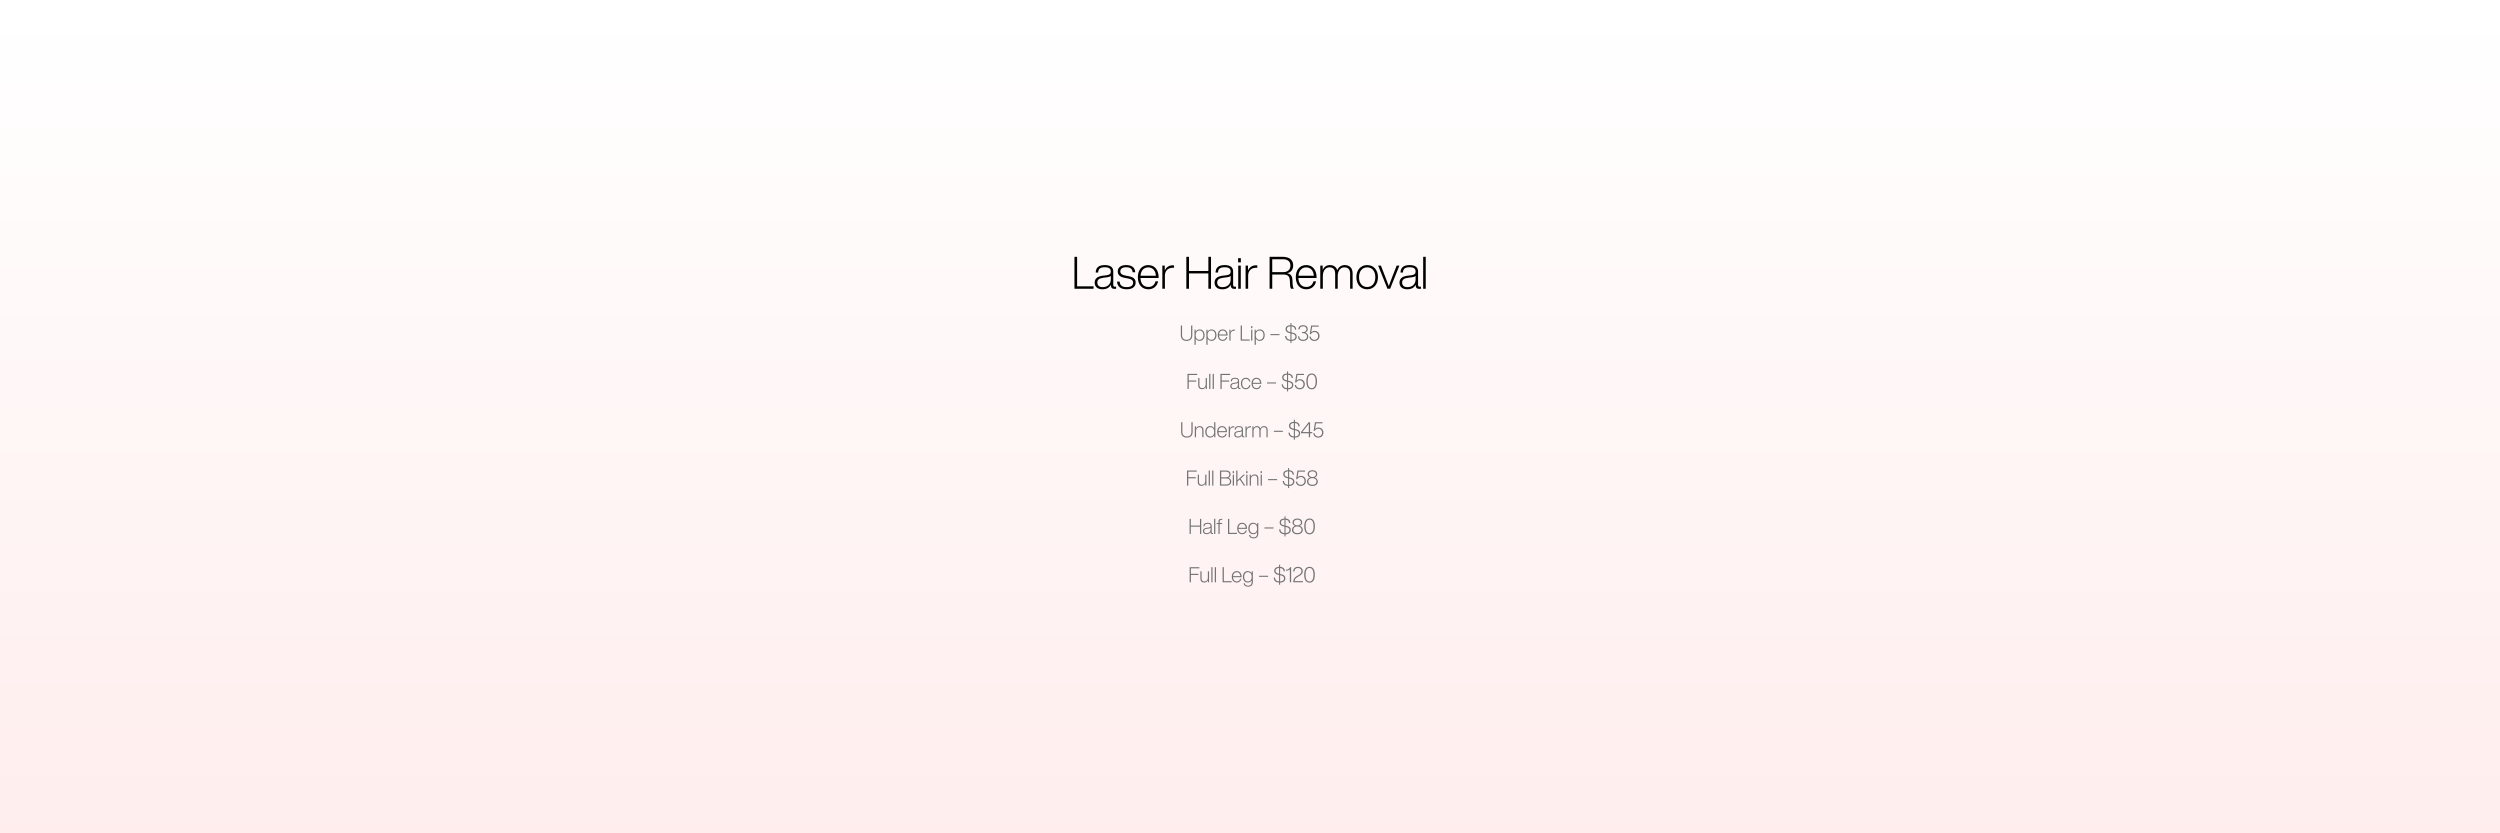 <svg version="1.0" preserveAspectRatio="xMidYMid meet" height="1000" viewBox="0 0 2250 750" zoomAndPan="magnify" width="3000" xmlns:xlink="http://www.w3.org/1999/xlink" xmlns="http://www.w3.org/2000/svg"><defs><g></g><linearGradient id="41ddfadaf4" y2="1000" gradientUnits="userSpaceOnUse" x2="1500" y1="0" gradientTransform="matrix(0.75, 0, 0, 0.75, 0, 0)" x1="1500"><stop offset="0" stop-color="rgb(100%, 100%, 100%)" stop-opacity="1"></stop><stop offset="0.031" stop-color="rgb(100%, 99.889%, 99.889%)" stop-opacity="1"></stop><stop offset="0.062" stop-color="rgb(100%, 99.667%, 99.667%)" stop-opacity="1"></stop><stop offset="0.094" stop-color="rgb(100%, 99.448%, 99.448%)" stop-opacity="1"></stop><stop offset="0.125" stop-color="rgb(100%, 99.226%, 99.226%)" stop-opacity="1"></stop><stop offset="0.156" stop-color="rgb(100%, 99.007%, 99.007%)" stop-opacity="1"></stop><stop offset="0.188" stop-color="rgb(100%, 98.785%, 98.785%)" stop-opacity="1"></stop><stop offset="0.219" stop-color="rgb(100%, 98.564%, 98.564%)" stop-opacity="1"></stop><stop offset="0.25" stop-color="rgb(100%, 98.344%, 98.344%)" stop-opacity="1"></stop><stop offset="0.281" stop-color="rgb(100%, 98.123%, 98.123%)" stop-opacity="1"></stop><stop offset="0.312" stop-color="rgb(100%, 97.903%, 97.903%)" stop-opacity="1"></stop><stop offset="0.344" stop-color="rgb(100%, 97.682%, 97.682%)" stop-opacity="1"></stop><stop offset="0.375" stop-color="rgb(100%, 97.461%, 97.461%)" stop-opacity="1"></stop><stop offset="0.406" stop-color="rgb(100%, 97.241%, 97.241%)" stop-opacity="1"></stop><stop offset="0.438" stop-color="rgb(100%, 97.02%, 97.02%)" stop-opacity="1"></stop><stop offset="0.469" stop-color="rgb(100%, 96.8%, 96.8%)" stop-opacity="1"></stop><stop offset="0.5" stop-color="rgb(100%, 96.579%, 96.579%)" stop-opacity="1"></stop><stop offset="0.531" stop-color="rgb(100%, 96.358%, 96.358%)" stop-opacity="1"></stop><stop offset="0.562" stop-color="rgb(100%, 96.138%, 96.138%)" stop-opacity="1"></stop><stop offset="0.594" stop-color="rgb(100%, 95.917%, 95.917%)" stop-opacity="1"></stop><stop offset="0.625" stop-color="rgb(100%, 95.697%, 95.697%)" stop-opacity="1"></stop><stop offset="0.656" stop-color="rgb(100%, 95.476%, 95.476%)" stop-opacity="1"></stop><stop offset="0.688" stop-color="rgb(100%, 95.256%, 95.256%)" stop-opacity="1"></stop><stop offset="0.719" stop-color="rgb(100%, 95.035%, 95.035%)" stop-opacity="1"></stop><stop offset="0.75" stop-color="rgb(100%, 94.814%, 94.814%)" stop-opacity="1"></stop><stop offset="0.781" stop-color="rgb(100%, 94.594%, 94.594%)" stop-opacity="1"></stop><stop offset="0.812" stop-color="rgb(100%, 94.373%, 94.373%)" stop-opacity="1"></stop><stop offset="0.844" stop-color="rgb(100%, 94.153%, 94.153%)" stop-opacity="1"></stop><stop offset="0.875" stop-color="rgb(100%, 93.932%, 93.932%)" stop-opacity="1"></stop><stop offset="0.906" stop-color="rgb(100%, 93.71%, 93.71%)" stop-opacity="1"></stop><stop offset="0.938" stop-color="rgb(100%, 93.491%, 93.491%)" stop-opacity="1"></stop><stop offset="0.969" stop-color="rgb(100%, 93.269%, 93.269%)" stop-opacity="1"></stop><stop offset="1" stop-color="rgb(100%, 93.05%, 93.05%)" stop-opacity="1"></stop></linearGradient></defs><rect fill-opacity="1" height="900" y="-75" fill="#ffffff" width="2700" x="-225"></rect><rect height="900" y="-75" width="2700" fill="url(#41ddfadaf4)" x="-225"></rect><g fill-opacity="1" fill="#000000"><g transform="translate(964.392, 259.881)"><g><path d="M 5.008 -28.75 L 2.625 -28.75 L 2.625 0 L 19.828 0 L 19.828 -2.18 L 5.008 -2.18 Z M 5.008 -28.75"></path></g></g></g><g fill-opacity="1" fill="#000000"><g transform="translate(984.012, 259.881)"><g><path d="M 19.422 -1.859 C 18.414 -1.859 17.93 -2.344 17.93 -3.352 L 17.93 -15.547 C 17.93 -18.898 15.828 -21.32 10.336 -21.32 C 4.441 -21.32 2.223 -18.695 2.102 -14.578 L 4.32 -14.578 C 4.48 -18.008 6.219 -19.344 10.336 -19.344 C 14.293 -19.344 15.707 -17.93 15.707 -15.547 C 15.707 -13.488 14.777 -12.52 11.871 -12.156 L 8.641 -11.789 C 3.23 -11.145 1.211 -8.805 1.211 -5.492 C 1.211 -1.816 3.754 0.484 8.238 0.484 C 11.75 0.484 14.375 -0.887 15.789 -3.555 L 15.789 -3.27 C 15.789 -0.969 16.758 0.121 19.02 0.121 C 19.543 0.121 20.07 0.082 20.512 0 L 20.512 -1.859 Z M 8.359 -1.453 C 5.086 -1.453 3.594 -3.148 3.594 -5.531 C 3.594 -8.035 5.047 -9.41 9.004 -9.895 L 12.234 -10.297 C 13.93 -10.5 15.02 -10.902 15.707 -11.59 L 15.707 -8.438 C 15.707 -3.594 12.195 -1.453 8.359 -1.453 Z M 8.359 -1.453"></path></g></g></g><g fill-opacity="1" fill="#000000"><g transform="translate(1004.238, 259.881)"><g><path d="M 9.73 0.484 C 14.535 0.484 17.848 -1.492 17.848 -5.574 C 17.848 -8.805 15.871 -10.539 11.062 -11.426 L 8.965 -11.789 C 5.773 -12.398 4.039 -13.324 4.039 -15.668 C 4.039 -18.008 5.938 -19.344 9.207 -19.344 C 13.164 -19.344 14.898 -17.887 15.102 -14.859 L 17.445 -14.859 C 17.242 -18.777 14.82 -21.32 9.207 -21.32 C 4.523 -21.32 1.738 -19.141 1.738 -15.629 C 1.738 -12.355 3.836 -10.539 8.277 -9.73 L 10.418 -9.367 C 14.215 -8.684 15.547 -7.59 15.547 -5.453 C 15.547 -2.785 13.445 -1.492 9.73 -1.492 C 5.531 -1.492 3.715 -3.191 3.434 -6.461 L 1.09 -6.461 C 1.371 -2.059 4.281 0.484 9.73 0.484 Z M 9.73 0.484"></path></g></g></g><g fill-opacity="1" fill="#000000"><g transform="translate(1022.567, 259.881)"><g><path d="M 10.941 0.484 C 15.789 0.484 18.859 -2.504 19.746 -6.664 L 17.363 -6.664 C 16.637 -3.594 14.375 -1.613 11.023 -1.613 C 6.664 -1.613 4.078 -4.523 3.836 -9.652 L 20.191 -9.652 L 20.191 -10.457 C 20.191 -16.477 16.961 -21.32 10.863 -21.32 C 5.047 -21.32 1.492 -16.879 1.492 -10.418 C 1.492 -3.836 5.129 0.484 10.941 0.484 Z M 3.918 -11.711 C 4.281 -16.434 6.824 -19.223 10.863 -19.223 C 15.141 -19.223 17.484 -15.992 17.727 -11.711 Z M 3.918 -11.711"></path></g></g></g><g fill-opacity="1" fill="#000000"><g transform="translate(1043.681, 259.881)"><g><path d="M 11.789 -21.117 C 7.953 -21.117 5.695 -18.898 4.602 -16.477 L 4.602 -20.836 L 2.422 -20.836 L 2.422 0 L 4.723 0 L 4.723 -11.668 C 4.723 -16.07 7.348 -18.898 11.992 -18.898 L 12.961 -18.898 L 12.961 -21.078 C 12.52 -21.117 12.156 -21.117 11.789 -21.117 Z M 11.789 -21.117"></path></g></g></g><g fill-opacity="1" fill="#000000"><g transform="translate(1057.084, 259.881)"><g></g></g></g><g fill-opacity="1" fill="#000000"><g transform="translate(1065.077, 259.881)"><g><path d="M 22.453 -15.992 L 5.008 -15.992 L 5.008 -28.75 L 2.625 -28.75 L 2.625 0 L 5.008 0 L 5.008 -13.809 L 22.453 -13.809 L 22.453 0 L 24.832 0 L 24.832 -28.75 L 22.453 -28.75 Z M 22.453 -15.992"></path></g></g></g><g fill-opacity="1" fill="#000000"><g transform="translate(1091.883, 259.881)"><g><path d="M 19.422 -1.859 C 18.414 -1.859 17.93 -2.344 17.93 -3.352 L 17.93 -15.547 C 17.93 -18.898 15.828 -21.32 10.336 -21.32 C 4.441 -21.32 2.223 -18.695 2.102 -14.578 L 4.32 -14.578 C 4.48 -18.008 6.219 -19.344 10.336 -19.344 C 14.293 -19.344 15.707 -17.93 15.707 -15.547 C 15.707 -13.488 14.777 -12.52 11.871 -12.156 L 8.641 -11.789 C 3.23 -11.145 1.211 -8.805 1.211 -5.492 C 1.211 -1.816 3.754 0.484 8.238 0.484 C 11.75 0.484 14.375 -0.887 15.789 -3.555 L 15.789 -3.27 C 15.789 -0.969 16.758 0.121 19.02 0.121 C 19.543 0.121 20.07 0.082 20.512 0 L 20.512 -1.859 Z M 8.359 -1.453 C 5.086 -1.453 3.594 -3.148 3.594 -5.531 C 3.594 -8.035 5.047 -9.41 9.004 -9.895 L 12.234 -10.297 C 13.93 -10.5 15.02 -10.902 15.707 -11.59 L 15.707 -8.438 C 15.707 -3.594 12.195 -1.453 8.359 -1.453 Z M 8.359 -1.453"></path></g></g></g><g fill-opacity="1" fill="#000000"><g transform="translate(1111.988, 259.881)"><g><path d="M 4.766 -23.742 L 4.766 -27.539 L 2.301 -27.539 L 2.301 -23.742 Z M 4.723 0 L 4.723 -20.836 L 2.422 -20.836 L 2.422 0 Z M 4.723 0"></path></g></g></g><g fill-opacity="1" fill="#000000"><g transform="translate(1118.609, 259.881)"><g><path d="M 11.789 -21.117 C 7.953 -21.117 5.695 -18.898 4.602 -16.477 L 4.602 -20.836 L 2.422 -20.836 L 2.422 0 L 4.723 0 L 4.723 -11.668 C 4.723 -16.07 7.348 -18.898 11.992 -18.898 L 12.961 -18.898 L 12.961 -21.078 C 12.52 -21.117 12.156 -21.117 11.789 -21.117 Z M 11.789 -21.117"></path></g></g></g><g fill-opacity="1" fill="#000000"><g transform="translate(1132.012, 259.881)"><g></g></g></g><g fill-opacity="1" fill="#000000"><g transform="translate(1140.005, 259.881)"><g><path d="M 23.18 -8.195 C 22.977 -11.348 21.684 -13.324 18.453 -13.973 C 21.684 -14.777 23.863 -17.082 23.863 -21.039 C 23.863 -26.125 20.027 -28.75 14.496 -28.75 L 2.625 -28.75 L 2.625 0 L 5.008 0 L 5.008 -12.801 L 14.98 -12.801 C 19.141 -12.801 20.715 -11.145 20.875 -7.227 L 21.039 -3.555 C 21.078 -2.02 21.402 -0.809 21.965 0 L 24.469 0 C 23.824 -0.93 23.5 -2.102 23.422 -3.473 Z M 5.008 -14.941 L 5.008 -26.57 L 14.496 -26.57 C 18.613 -26.57 21.359 -24.832 21.359 -20.918 C 21.359 -16.879 18.613 -14.941 14.738 -14.941 Z M 5.008 -14.941"></path></g></g></g><g fill-opacity="1" fill="#000000"><g transform="translate(1164.712, 259.881)"><g><path d="M 10.941 0.484 C 15.789 0.484 18.859 -2.504 19.746 -6.664 L 17.363 -6.664 C 16.637 -3.594 14.375 -1.613 11.023 -1.613 C 6.664 -1.613 4.078 -4.523 3.836 -9.652 L 20.191 -9.652 L 20.191 -10.457 C 20.191 -16.477 16.961 -21.32 10.863 -21.32 C 5.047 -21.32 1.492 -16.879 1.492 -10.418 C 1.492 -3.836 5.129 0.484 10.941 0.484 Z M 3.918 -11.711 C 4.281 -16.434 6.824 -19.223 10.863 -19.223 C 15.141 -19.223 17.484 -15.992 17.727 -11.711 Z M 3.918 -11.711"></path></g></g></g><g fill-opacity="1" fill="#000000"><g transform="translate(1185.826, 259.881)"><g><path d="M 24.43 -21.32 C 21.238 -21.32 18.938 -19.504 17.688 -16.758 C 16.797 -19.504 14.578 -21.32 11.062 -21.32 C 7.953 -21.32 5.773 -19.625 4.602 -17 L 4.602 -20.836 L 2.422 -20.836 L 2.422 0 L 4.723 0 L 4.723 -11.426 C 4.766 -17 7.754 -19.262 10.699 -19.262 C 13.973 -19.262 15.828 -17.445 15.828 -13.527 L 15.828 0 L 18.129 0 L 18.129 -11.426 C 18.172 -17 21.117 -19.262 24.148 -19.262 C 27.418 -19.262 29.277 -17.445 29.277 -13.527 L 29.277 0 L 31.535 0 L 31.535 -13.77 C 31.535 -18.25 29.156 -21.32 24.43 -21.32 Z M 24.43 -21.32"></path></g></g></g><g fill-opacity="1" fill="#000000"><g transform="translate(1219.254, 259.881)"><g><path d="M 11.184 0.484 C 16.961 0.484 20.918 -3.875 20.918 -10.418 C 20.918 -16.961 16.961 -21.32 11.184 -21.32 C 5.453 -21.32 1.492 -16.961 1.492 -10.418 C 1.492 -3.875 5.453 0.484 11.184 0.484 Z M 11.184 -1.574 C 6.742 -1.574 3.875 -5.008 3.875 -10.418 C 3.875 -15.828 6.742 -19.262 11.184 -19.262 C 15.668 -19.262 18.535 -15.828 18.535 -10.418 C 18.535 -5.008 15.668 -1.574 11.184 -1.574 Z M 11.184 -1.574"></path></g></g></g><g fill-opacity="1" fill="#000000"><g transform="translate(1239.923, 259.881)"><g><path d="M 13.004 -10.457 C 11.992 -7.793 10.902 -5.008 9.973 -2.383 C 9.047 -4.965 7.996 -7.754 6.945 -10.418 L 2.906 -20.836 L 0.402 -20.836 L 8.762 0 L 11.184 0 L 19.543 -20.836 L 17.082 -20.836 Z M 13.004 -10.457"></path></g></g></g><g fill-opacity="1" fill="#000000"><g transform="translate(1258.332, 259.881)"><g><path d="M 19.422 -1.859 C 18.414 -1.859 17.93 -2.344 17.93 -3.352 L 17.93 -15.547 C 17.93 -18.898 15.828 -21.32 10.336 -21.32 C 4.441 -21.32 2.223 -18.695 2.102 -14.578 L 4.32 -14.578 C 4.48 -18.008 6.219 -19.344 10.336 -19.344 C 14.293 -19.344 15.707 -17.93 15.707 -15.547 C 15.707 -13.488 14.777 -12.52 11.871 -12.156 L 8.641 -11.789 C 3.23 -11.145 1.211 -8.805 1.211 -5.492 C 1.211 -1.816 3.754 0.484 8.238 0.484 C 11.75 0.484 14.375 -0.887 15.789 -3.555 L 15.789 -3.27 C 15.789 -0.969 16.758 0.121 19.02 0.121 C 19.543 0.121 20.07 0.082 20.512 0 L 20.512 -1.859 Z M 8.359 -1.453 C 5.086 -1.453 3.594 -3.148 3.594 -5.531 C 3.594 -8.035 5.047 -9.41 9.004 -9.895 L 12.234 -10.297 C 13.93 -10.5 15.02 -10.902 15.707 -11.59 L 15.707 -8.438 C 15.707 -3.594 12.195 -1.453 8.359 -1.453 Z M 8.359 -1.453"></path></g></g></g><g fill-opacity="1" fill="#000000"><g transform="translate(1278.437, 259.881)"><g><path d="M 4.723 0 L 4.723 -28.75 L 2.422 -28.75 L 2.422 0 Z M 4.723 0"></path></g></g></g><g fill-opacity="1" fill="#737373"><g transform="translate(1061.686, 306.564)"><g><path d="M 6.227 0.285 C 9.414 0.285 11.418 -1.469 11.418 -4.945 L 11.418 -13.594 L 10.293 -13.594 L 10.293 -4.945 C 10.293 -2.004 8.688 -0.746 6.227 -0.746 C 3.781 -0.746 2.176 -2.004 2.176 -4.945 L 2.176 -13.594 L 1.051 -13.594 L 1.051 -4.945 C 1.051 -1.469 3.035 0.285 6.227 0.285 Z M 6.227 0.285"></path></g></g></g><g fill-opacity="1" fill="#737373"><g transform="translate(1073.903, 306.564)"><g><path d="M 5.766 -10.082 C 4.125 -10.082 2.883 -9.281 2.176 -7.926 L 2.176 -9.852 L 1.145 -9.852 L 1.145 3.742 L 2.234 3.742 L 2.234 -1.812 C 2.941 -0.535 4.164 0.23 5.766 0.23 C 8.496 0.23 10.234 -1.832 10.234 -4.926 C 10.234 -8.02 8.496 -10.082 5.766 -10.082 Z M 5.633 -0.746 C 3.512 -0.746 2.176 -2.367 2.176 -4.926 C 2.176 -7.484 3.512 -9.109 5.633 -9.109 C 7.754 -9.109 9.109 -7.523 9.109 -4.984 C 9.109 -2.426 7.754 -0.746 5.633 -0.746 Z M 5.633 -0.746"></path></g></g></g><g fill-opacity="1" fill="#737373"><g transform="translate(1084.593, 306.564)"><g><path d="M 5.766 -10.082 C 4.125 -10.082 2.883 -9.281 2.176 -7.926 L 2.176 -9.852 L 1.145 -9.852 L 1.145 3.742 L 2.234 3.742 L 2.234 -1.812 C 2.941 -0.535 4.164 0.23 5.766 0.23 C 8.496 0.23 10.234 -1.832 10.234 -4.926 C 10.234 -8.02 8.496 -10.082 5.766 -10.082 Z M 5.633 -0.746 C 3.512 -0.746 2.176 -2.367 2.176 -4.926 C 2.176 -7.484 3.512 -9.109 5.633 -9.109 C 7.754 -9.109 9.109 -7.523 9.109 -4.984 C 9.109 -2.426 7.754 -0.746 5.633 -0.746 Z M 5.633 -0.746"></path></g></g></g><g fill-opacity="1" fill="#737373"><g transform="translate(1095.283, 306.564)"><g><path d="M 5.176 0.23 C 7.465 0.23 8.918 -1.184 9.336 -3.152 L 8.211 -3.152 C 7.867 -1.699 6.797 -0.766 5.215 -0.766 C 3.152 -0.766 1.93 -2.137 1.812 -4.562 L 9.547 -4.562 L 9.547 -4.945 C 9.547 -7.789 8.02 -10.082 5.137 -10.082 C 2.387 -10.082 0.707 -7.98 0.707 -4.926 C 0.707 -1.812 2.426 0.23 5.176 0.23 Z M 1.852 -5.539 C 2.023 -7.773 3.227 -9.09 5.137 -9.09 C 7.16 -9.09 8.27 -7.562 8.383 -5.539 Z M 1.852 -5.539"></path></g></g></g><g fill-opacity="1" fill="#737373"><g transform="translate(1105.267, 306.564)"><g><path d="M 5.574 -9.988 C 3.762 -9.988 2.691 -8.938 2.176 -7.789 L 2.176 -9.852 L 1.145 -9.852 L 1.145 0 L 2.234 0 L 2.234 -5.52 C 2.234 -7.602 3.477 -8.938 5.672 -8.938 L 6.129 -8.938 L 6.129 -9.969 C 5.918 -9.988 5.746 -9.988 5.574 -9.988 Z M 5.574 -9.988"></path></g></g></g><g fill-opacity="1" fill="#737373"><g transform="translate(1111.605, 306.564)"><g></g></g></g><g fill-opacity="1" fill="#737373"><g transform="translate(1115.385, 306.564)"><g><path d="M 2.367 -13.594 L 1.242 -13.594 L 1.242 0 L 9.375 0 L 9.375 -1.031 L 2.367 -1.031 Z M 2.367 -13.594"></path></g></g></g><g fill-opacity="1" fill="#737373"><g transform="translate(1124.872, 306.564)"><g><path d="M 2.254 -11.227 L 2.254 -13.023 L 1.09 -13.023 L 1.09 -11.227 Z M 2.234 0 L 2.234 -9.852 L 1.145 -9.852 L 1.145 0 Z M 2.234 0"></path></g></g></g><g fill-opacity="1" fill="#737373"><g transform="translate(1128.003, 306.564)"><g><path d="M 5.766 -10.082 C 4.125 -10.082 2.883 -9.281 2.176 -7.926 L 2.176 -9.852 L 1.145 -9.852 L 1.145 3.742 L 2.234 3.742 L 2.234 -1.812 C 2.941 -0.535 4.164 0.23 5.766 0.23 C 8.496 0.23 10.234 -1.832 10.234 -4.926 C 10.234 -8.02 8.496 -10.082 5.766 -10.082 Z M 5.633 -0.746 C 3.512 -0.746 2.176 -2.367 2.176 -4.926 C 2.176 -7.484 3.512 -9.109 5.633 -9.109 C 7.754 -9.109 9.109 -7.523 9.109 -4.984 C 9.109 -2.426 7.754 -0.746 5.633 -0.746 Z M 5.633 -0.746"></path></g></g></g><g fill-opacity="1" fill="#737373"><g transform="translate(1138.693, 306.564)"><g></g></g></g><g fill-opacity="1" fill="#737373"><g transform="translate(1142.473, 306.564)"><g><path d="M 9.051 -4.906 L 9.051 -5.883 L 0.898 -5.883 L 0.898 -4.906 Z M 9.051 -4.906"></path></g></g></g><g fill-opacity="1" fill="#737373"><g transform="translate(1152.17, 306.564)"><g></g></g></g><g fill-opacity="1" fill="#737373"><g transform="translate(1155.95, 306.564)"><g><path d="M 11.094 -3.57 C 11.094 -5.48 10.062 -6.703 6.93 -7.352 L 6.379 -7.465 L 6.379 -12.832 C 8.613 -12.641 9.473 -11.535 9.547 -9.891 L 10.711 -9.891 C 10.676 -11.879 9.527 -13.652 6.379 -13.883 L 6.379 -15.812 L 5.422 -15.812 L 5.422 -13.902 C 2.672 -13.824 1.07 -12.449 1.07 -10.426 C 1.07 -8.152 2.598 -7.141 5.098 -6.625 L 5.422 -6.57 L 5.422 -0.746 C 3.227 -0.918 1.871 -1.93 1.777 -4.164 L 0.609 -4.164 C 0.727 -1.281 2.48 0.094 5.422 0.285 L 5.422 2.215 L 6.379 2.215 L 6.379 0.305 C 9.453 0.211 11.094 -1.336 11.094 -3.57 Z M 2.234 -10.426 C 2.234 -11.801 3.285 -12.793 5.422 -12.871 L 5.422 -7.656 C 2.961 -8.211 2.234 -8.992 2.234 -10.426 Z M 6.379 -6.379 L 6.434 -6.359 C 9.051 -5.824 9.93 -5.004 9.93 -3.57 C 9.93 -1.871 8.727 -0.801 6.379 -0.727 Z M 6.379 -6.379"></path></g></g></g><g fill-opacity="1" fill="#737373"><g transform="translate(1167.347, 306.564)"><g><path d="M 7.504 -7.273 C 8.785 -7.828 9.625 -8.84 9.625 -10.332 C 9.625 -12.602 7.848 -13.902 5.387 -13.902 C 2.809 -13.902 1.145 -12.395 1.125 -10.082 L 2.273 -10.082 C 2.328 -11.973 3.668 -12.871 5.387 -12.871 C 7.238 -12.871 8.477 -11.914 8.477 -10.312 C 8.477 -8.688 7.293 -7.695 5.309 -7.695 L 4.449 -7.695 L 4.449 -6.758 L 5.367 -6.758 C 7.504 -6.758 8.918 -5.613 8.918 -3.723 C 8.918 -1.891 7.543 -0.727 5.48 -0.727 C 3.324 -0.727 1.984 -1.832 1.949 -3.855 L 0.82 -3.855 C 0.82 -1.336 2.539 0.305 5.48 0.305 C 8.211 0.305 10.102 -1.281 10.102 -3.723 C 10.102 -5.574 8.918 -6.703 7.504 -7.273 Z M 7.504 -7.273"></path></g></g></g><g fill-opacity="1" fill="#737373"><g transform="translate(1177.483, 306.564)"><g><path d="M 5.594 -8.766 C 4.41 -8.766 3.359 -8.305 2.617 -7.504 L 3.438 -12.566 L 9.32 -12.566 L 9.32 -13.594 L 2.5 -13.594 L 1.316 -5.844 L 2.367 -5.844 C 2.902 -7.008 3.953 -7.734 5.539 -7.734 C 7.504 -7.734 8.898 -6.281 8.898 -4.219 C 8.898 -2.176 7.504 -0.727 5.539 -0.727 C 3.762 -0.727 2.328 -1.812 2.121 -3.629 L 0.992 -3.629 C 1.203 -1.297 2.98 0.305 5.539 0.305 C 8.324 0.305 10.082 -1.66 10.082 -4.219 C 10.082 -6.797 8.402 -8.766 5.594 -8.766 Z M 5.594 -8.766"></path></g></g></g><g fill-opacity="1" fill="#737373"><g transform="translate(1063.713, 350.064)"><g></g></g></g><g fill-opacity="1" fill="#737373"><g transform="translate(1067.498, 350.064)"><g><path d="M 9.969 -13.594 L 1.242 -13.594 L 1.242 0 L 2.367 0 L 2.367 -6.586 L 9.148 -6.586 L 9.148 -7.617 L 2.367 -7.617 L 2.367 -12.566 L 9.969 -12.566 Z M 9.969 -13.594"></path></g></g></g><g fill-opacity="1" fill="#737373"><g transform="translate(1077.253, 350.064)"><g><path d="M 7.867 -4.336 C 7.848 -1.812 6.34 -0.746 4.852 -0.746 C 3.188 -0.746 2.234 -1.625 2.234 -3.457 L 2.234 -9.852 L 1.145 -9.852 L 1.145 -3.359 C 1.145 -1.051 2.426 0.23 4.641 0.23 C 6.148 0.23 7.312 -0.594 7.926 -1.832 L 7.926 0 L 8.957 0 L 8.957 -9.852 L 7.867 -9.852 Z M 7.867 -4.336"></path></g></g></g><g fill-opacity="1" fill="#737373"><g transform="translate(1087.103, 350.064)"><g><path d="M 2.234 0 L 2.234 -13.594 L 1.145 -13.594 L 1.145 0 Z M 2.234 0"></path></g></g></g><g fill-opacity="1" fill="#737373"><g transform="translate(1090.234, 350.064)"><g><path d="M 2.234 0 L 2.234 -13.594 L 1.145 -13.594 L 1.145 0 Z M 2.234 0"></path></g></g></g><g fill-opacity="1" fill="#737373"><g transform="translate(1093.364, 350.064)"><g></g></g></g><g fill-opacity="1" fill="#737373"><g transform="translate(1097.144, 350.064)"><g><path d="M 9.969 -13.594 L 1.242 -13.594 L 1.242 0 L 2.367 0 L 2.367 -6.586 L 9.148 -6.586 L 9.148 -7.617 L 2.367 -7.617 L 2.367 -12.566 L 9.969 -12.566 Z M 9.969 -13.594"></path></g></g></g><g fill-opacity="1" fill="#737373"><g transform="translate(1106.67, 350.064)"><g><path d="M 9.184 -0.879 C 8.707 -0.879 8.477 -1.109 8.477 -1.586 L 8.477 -7.352 C 8.477 -8.938 7.484 -10.082 4.887 -10.082 C 2.102 -10.082 1.051 -8.84 0.992 -6.895 L 2.043 -6.895 C 2.121 -8.516 2.941 -9.148 4.887 -9.148 C 6.758 -9.148 7.43 -8.477 7.43 -7.352 C 7.43 -6.379 6.988 -5.918 5.613 -5.746 L 4.086 -5.574 C 1.527 -5.27 0.574 -4.164 0.574 -2.598 C 0.574 -0.859 1.777 0.23 3.895 0.23 C 5.559 0.23 6.797 -0.422 7.465 -1.68 L 7.465 -1.547 C 7.465 -0.457 7.926 0.059 8.992 0.059 C 9.242 0.059 9.488 0.039 9.699 0 L 9.699 -0.879 Z M 3.953 -0.688 C 2.406 -0.688 1.699 -1.488 1.699 -2.617 C 1.699 -3.801 2.387 -4.449 4.258 -4.68 L 5.785 -4.871 C 6.586 -4.965 7.102 -5.156 7.43 -5.48 L 7.43 -3.992 C 7.43 -1.699 5.766 -0.688 3.953 -0.688 Z M 3.953 -0.688"></path></g></g></g><g fill-opacity="1" fill="#737373"><g transform="translate(1116.119, 350.064)"><g><path d="M 5.156 0.23 C 7.352 0.23 8.992 -1.242 9.281 -3.379 L 8.172 -3.379 C 7.906 -1.738 6.664 -0.746 5.156 -0.746 C 3.227 -0.746 1.832 -2.176 1.832 -4.926 C 1.832 -7.676 3.227 -9.109 5.156 -9.109 C 6.664 -9.109 7.848 -8.172 8.152 -6.605 L 9.262 -6.605 C 8.957 -8.648 7.445 -10.082 5.156 -10.082 C 2.48 -10.082 0.707 -8.098 0.707 -4.926 C 0.707 -1.758 2.48 0.23 5.156 0.23 Z M 5.156 0.23"></path></g></g></g><g fill-opacity="1" fill="#737373"><g transform="translate(1125.664, 350.064)"><g><path d="M 5.176 0.23 C 7.465 0.23 8.918 -1.184 9.336 -3.152 L 8.211 -3.152 C 7.867 -1.699 6.797 -0.766 5.215 -0.766 C 3.152 -0.766 1.93 -2.137 1.812 -4.562 L 9.547 -4.562 L 9.547 -4.945 C 9.547 -7.789 8.02 -10.082 5.137 -10.082 C 2.387 -10.082 0.707 -7.98 0.707 -4.926 C 0.707 -1.812 2.426 0.23 5.176 0.23 Z M 1.852 -5.539 C 2.023 -7.773 3.227 -9.09 5.137 -9.09 C 7.16 -9.09 8.27 -7.562 8.383 -5.539 Z M 1.852 -5.539"></path></g></g></g><g fill-opacity="1" fill="#737373"><g transform="translate(1135.648, 350.064)"><g></g></g></g><g fill-opacity="1" fill="#737373"><g transform="translate(1139.427, 350.064)"><g><path d="M 9.051 -4.906 L 9.051 -5.883 L 0.898 -5.883 L 0.898 -4.906 Z M 9.051 -4.906"></path></g></g></g><g fill-opacity="1" fill="#737373"><g transform="translate(1149.125, 350.064)"><g></g></g></g><g fill-opacity="1" fill="#737373"><g transform="translate(1152.905, 350.064)"><g><path d="M 11.094 -3.57 C 11.094 -5.48 10.062 -6.703 6.93 -7.352 L 6.379 -7.465 L 6.379 -12.832 C 8.613 -12.641 9.473 -11.535 9.547 -9.891 L 10.711 -9.891 C 10.676 -11.879 9.527 -13.652 6.379 -13.883 L 6.379 -15.812 L 5.422 -15.812 L 5.422 -13.902 C 2.672 -13.824 1.07 -12.449 1.07 -10.426 C 1.07 -8.152 2.598 -7.141 5.098 -6.625 L 5.422 -6.57 L 5.422 -0.746 C 3.227 -0.918 1.871 -1.93 1.777 -4.164 L 0.609 -4.164 C 0.727 -1.281 2.48 0.094 5.422 0.285 L 5.422 2.215 L 6.379 2.215 L 6.379 0.305 C 9.453 0.211 11.094 -1.336 11.094 -3.57 Z M 2.234 -10.426 C 2.234 -11.801 3.285 -12.793 5.422 -12.871 L 5.422 -7.656 C 2.961 -8.211 2.234 -8.992 2.234 -10.426 Z M 6.379 -6.379 L 6.434 -6.359 C 9.051 -5.824 9.93 -5.004 9.93 -3.57 C 9.93 -1.871 8.727 -0.801 6.379 -0.727 Z M 6.379 -6.379"></path></g></g></g><g fill-opacity="1" fill="#737373"><g transform="translate(1164.263, 350.064)"><g><path d="M 5.594 -8.766 C 4.41 -8.766 3.359 -8.305 2.617 -7.504 L 3.438 -12.566 L 9.32 -12.566 L 9.32 -13.594 L 2.5 -13.594 L 1.316 -5.844 L 2.367 -5.844 C 2.902 -7.008 3.953 -7.734 5.539 -7.734 C 7.504 -7.734 8.898 -6.281 8.898 -4.219 C 8.898 -2.176 7.504 -0.727 5.539 -0.727 C 3.762 -0.727 2.328 -1.812 2.121 -3.629 L 0.992 -3.629 C 1.203 -1.297 2.98 0.305 5.539 0.305 C 8.324 0.305 10.082 -1.66 10.082 -4.219 C 10.082 -6.797 8.402 -8.766 5.594 -8.766 Z M 5.594 -8.766"></path></g></g></g><g fill-opacity="1" fill="#737373"><g transform="translate(1174.743, 350.064)"><g><path d="M 5.766 0.324 C 8.992 0.324 10.539 -2.348 10.539 -6.797 C 10.539 -11.246 8.992 -13.922 5.766 -13.922 C 2.539 -13.922 0.992 -11.246 0.992 -6.797 C 0.992 -2.348 2.539 0.324 5.766 0.324 Z M 5.766 -0.707 C 3.359 -0.707 2.176 -2.902 2.176 -6.797 C 2.176 -10.691 3.359 -12.891 5.766 -12.891 C 8.152 -12.891 9.355 -10.691 9.355 -6.797 C 9.355 -2.902 8.152 -0.707 5.766 -0.707 Z M 5.766 -0.707"></path></g></g></g><g fill-opacity="1" fill="#737373"><g transform="translate(1058.182, 393.564)"><g></g></g></g><g fill-opacity="1" fill="#737373"><g transform="translate(1061.967, 393.564)"><g><path d="M 6.227 0.285 C 9.414 0.285 11.418 -1.469 11.418 -4.945 L 11.418 -13.594 L 10.293 -13.594 L 10.293 -4.945 C 10.293 -2.004 8.688 -0.746 6.227 -0.746 C 3.781 -0.746 2.176 -2.004 2.176 -4.945 L 2.176 -13.594 L 1.051 -13.594 L 1.051 -4.945 C 1.051 -1.469 3.035 0.285 6.227 0.285 Z M 6.227 0.285"></path></g></g></g><g fill-opacity="1" fill="#737373"><g transform="translate(1074.184, 393.564)"><g><path d="M 5.461 -10.082 C 3.953 -10.082 2.789 -9.262 2.176 -8.02 L 2.176 -9.852 L 1.145 -9.852 L 1.145 0 L 2.234 0 L 2.234 -5.52 C 2.254 -8.039 3.781 -9.109 5.25 -9.109 C 6.914 -9.109 7.867 -8.23 7.867 -6.398 L 7.867 0 L 8.957 0 L 8.957 -6.492 C 8.957 -8.805 7.676 -10.082 5.461 -10.082 Z M 5.461 -10.082"></path></g></g></g><g fill-opacity="1" fill="#737373"><g transform="translate(1084.035, 393.564)"><g><path d="M 8.707 -8.039 C 8 -9.32 6.777 -10.082 5.176 -10.082 C 2.445 -10.082 0.707 -8.02 0.707 -4.926 C 0.707 -1.832 2.445 0.23 5.176 0.23 C 6.816 0.23 8.059 -0.574 8.766 -1.93 L 8.766 0 L 9.797 0 L 9.797 -13.594 L 8.707 -13.594 Z M 5.289 -0.746 C 3.168 -0.746 1.832 -2.328 1.832 -4.871 C 1.832 -7.43 3.168 -9.109 5.289 -9.109 C 7.41 -9.109 8.746 -7.484 8.746 -4.926 C 8.746 -2.367 7.41 -0.746 5.289 -0.746 Z M 5.289 -0.746"></path></g></g></g><g fill-opacity="1" fill="#737373"><g transform="translate(1094.725, 393.564)"><g><path d="M 5.176 0.23 C 7.465 0.23 8.918 -1.184 9.336 -3.152 L 8.211 -3.152 C 7.867 -1.699 6.797 -0.766 5.215 -0.766 C 3.152 -0.766 1.93 -2.137 1.812 -4.562 L 9.547 -4.562 L 9.547 -4.945 C 9.547 -7.789 8.02 -10.082 5.137 -10.082 C 2.387 -10.082 0.707 -7.98 0.707 -4.926 C 0.707 -1.812 2.426 0.23 5.176 0.23 Z M 1.852 -5.539 C 2.023 -7.773 3.227 -9.09 5.137 -9.09 C 7.16 -9.09 8.27 -7.562 8.383 -5.539 Z M 1.852 -5.539"></path></g></g></g><g fill-opacity="1" fill="#737373"><g transform="translate(1104.709, 393.564)"><g><path d="M 5.574 -9.988 C 3.762 -9.988 2.691 -8.938 2.176 -7.789 L 2.176 -9.852 L 1.145 -9.852 L 1.145 0 L 2.234 0 L 2.234 -5.52 C 2.234 -7.602 3.477 -8.938 5.672 -8.938 L 6.129 -8.938 L 6.129 -9.969 C 5.918 -9.988 5.746 -9.988 5.574 -9.988 Z M 5.574 -9.988"></path></g></g></g><g fill-opacity="1" fill="#737373"><g transform="translate(1110.187, 393.564)"><g><path d="M 9.184 -0.879 C 8.707 -0.879 8.477 -1.109 8.477 -1.586 L 8.477 -7.352 C 8.477 -8.938 7.484 -10.082 4.887 -10.082 C 2.102 -10.082 1.051 -8.84 0.992 -6.895 L 2.043 -6.895 C 2.121 -8.516 2.941 -9.148 4.887 -9.148 C 6.758 -9.148 7.43 -8.477 7.43 -7.352 C 7.43 -6.379 6.988 -5.918 5.613 -5.746 L 4.086 -5.574 C 1.527 -5.27 0.574 -4.164 0.574 -2.598 C 0.574 -0.859 1.777 0.23 3.895 0.23 C 5.559 0.23 6.797 -0.422 7.465 -1.68 L 7.465 -1.547 C 7.465 -0.457 7.926 0.059 8.992 0.059 C 9.242 0.059 9.488 0.039 9.699 0 L 9.699 -0.879 Z M 3.953 -0.688 C 2.406 -0.688 1.699 -1.488 1.699 -2.617 C 1.699 -3.801 2.387 -4.449 4.258 -4.68 L 5.785 -4.871 C 6.586 -4.965 7.102 -5.156 7.43 -5.48 L 7.43 -3.992 C 7.43 -1.699 5.766 -0.688 3.953 -0.688 Z M 3.953 -0.688"></path></g></g></g><g fill-opacity="1" fill="#737373"><g transform="translate(1119.789, 393.564)"><g><path d="M 5.574 -9.988 C 3.762 -9.988 2.691 -8.938 2.176 -7.789 L 2.176 -9.852 L 1.145 -9.852 L 1.145 0 L 2.234 0 L 2.234 -5.52 C 2.234 -7.602 3.477 -8.938 5.672 -8.938 L 6.129 -8.938 L 6.129 -9.969 C 5.918 -9.988 5.746 -9.988 5.574 -9.988 Z M 5.574 -9.988"></path></g></g></g><g fill-opacity="1" fill="#737373"><g transform="translate(1125.974, 393.564)"><g><path d="M 11.551 -10.082 C 10.043 -10.082 8.957 -9.223 8.363 -7.926 C 7.945 -9.223 6.895 -10.082 5.23 -10.082 C 3.762 -10.082 2.73 -9.281 2.176 -8.039 L 2.176 -9.852 L 1.145 -9.852 L 1.145 0 L 2.234 0 L 2.234 -5.402 C 2.254 -8.039 3.668 -9.109 5.059 -9.109 C 6.605 -9.109 7.484 -8.25 7.484 -6.398 L 7.484 0 L 8.574 0 L 8.574 -5.402 C 8.594 -8.039 9.988 -9.109 11.418 -9.109 C 12.965 -9.109 13.844 -8.25 13.844 -6.398 L 13.844 0 L 14.914 0 L 14.914 -6.512 C 14.914 -8.633 13.785 -10.082 11.551 -10.082 Z M 11.551 -10.082"></path></g></g></g><g fill-opacity="1" fill="#737373"><g transform="translate(1141.78, 393.564)"><g></g></g></g><g fill-opacity="1" fill="#737373"><g transform="translate(1145.56, 393.564)"><g><path d="M 9.051 -4.906 L 9.051 -5.883 L 0.898 -5.883 L 0.898 -4.906 Z M 9.051 -4.906"></path></g></g></g><g fill-opacity="1" fill="#737373"><g transform="translate(1155.258, 393.564)"><g></g></g></g><g fill-opacity="1" fill="#737373"><g transform="translate(1159.037, 393.564)"><g><path d="M 11.094 -3.57 C 11.094 -5.48 10.062 -6.703 6.93 -7.352 L 6.379 -7.465 L 6.379 -12.832 C 8.613 -12.641 9.473 -11.535 9.547 -9.891 L 10.711 -9.891 C 10.676 -11.879 9.527 -13.652 6.379 -13.883 L 6.379 -15.812 L 5.422 -15.812 L 5.422 -13.902 C 2.672 -13.824 1.07 -12.449 1.07 -10.426 C 1.07 -8.152 2.598 -7.141 5.098 -6.625 L 5.422 -6.57 L 5.422 -0.746 C 3.227 -0.918 1.871 -1.93 1.777 -4.164 L 0.609 -4.164 C 0.727 -1.281 2.48 0.094 5.422 0.285 L 5.422 2.215 L 6.379 2.215 L 6.379 0.305 C 9.453 0.211 11.094 -1.336 11.094 -3.57 Z M 2.234 -10.426 C 2.234 -11.801 3.285 -12.793 5.422 -12.871 L 5.422 -7.656 C 2.961 -8.211 2.234 -8.992 2.234 -10.426 Z M 6.379 -6.379 L 6.434 -6.359 C 9.051 -5.824 9.93 -5.004 9.93 -3.57 C 9.93 -1.871 8.727 -0.801 6.379 -0.727 Z M 6.379 -6.379"></path></g></g></g><g fill-opacity="1" fill="#737373"><g transform="translate(1170.396, 393.564)"><g><path d="M 8.668 -4.68 L 8.668 -13.594 L 7.43 -13.594 L 0.477 -4.734 L 0.477 -3.648 L 7.543 -3.648 L 7.543 0 L 8.668 0 L 8.668 -3.648 L 10.656 -3.648 L 10.656 -4.68 Z M 7.543 -4.68 L 1.68 -4.68 L 7.543 -12.145 Z M 7.543 -4.68"></path></g></g></g><g fill-opacity="1" fill="#737373"><g transform="translate(1180.971, 393.564)"><g><path d="M 5.594 -8.766 C 4.41 -8.766 3.359 -8.305 2.617 -7.504 L 3.438 -12.566 L 9.32 -12.566 L 9.32 -13.594 L 2.5 -13.594 L 1.316 -5.844 L 2.367 -5.844 C 2.902 -7.008 3.953 -7.734 5.539 -7.734 C 7.504 -7.734 8.898 -6.281 8.898 -4.219 C 8.898 -2.176 7.504 -0.727 5.539 -0.727 C 3.762 -0.727 2.328 -1.812 2.121 -3.629 L 0.992 -3.629 C 1.203 -1.297 2.98 0.305 5.539 0.305 C 8.324 0.305 10.082 -1.66 10.082 -4.219 C 10.082 -6.797 8.402 -8.766 5.594 -8.766 Z M 5.594 -8.766"></path></g></g></g><g fill-opacity="1" fill="#737373"><g transform="translate(1063.291, 437.064)"><g></g></g></g><g fill-opacity="1" fill="#737373"><g transform="translate(1067.076, 437.064)"><g><path d="M 9.969 -13.594 L 1.242 -13.594 L 1.242 0 L 2.367 0 L 2.367 -6.586 L 9.148 -6.586 L 9.148 -7.617 L 2.367 -7.617 L 2.367 -12.566 L 9.969 -12.566 Z M 9.969 -13.594"></path></g></g></g><g fill-opacity="1" fill="#737373"><g transform="translate(1076.831, 437.064)"><g><path d="M 7.867 -4.336 C 7.848 -1.812 6.34 -0.746 4.852 -0.746 C 3.188 -0.746 2.234 -1.625 2.234 -3.457 L 2.234 -9.852 L 1.145 -9.852 L 1.145 -3.359 C 1.145 -1.051 2.426 0.23 4.641 0.23 C 6.148 0.23 7.312 -0.594 7.926 -1.832 L 7.926 0 L 8.957 0 L 8.957 -9.852 L 7.867 -9.852 Z M 7.867 -4.336"></path></g></g></g><g fill-opacity="1" fill="#737373"><g transform="translate(1086.681, 437.064)"><g><path d="M 2.234 0 L 2.234 -13.594 L 1.145 -13.594 L 1.145 0 Z M 2.234 0"></path></g></g></g><g fill-opacity="1" fill="#737373"><g transform="translate(1089.812, 437.064)"><g><path d="M 2.234 0 L 2.234 -13.594 L 1.145 -13.594 L 1.145 0 Z M 2.234 0"></path></g></g></g><g fill-opacity="1" fill="#737373"><g transform="translate(1092.943, 437.064)"><g></g></g></g><g fill-opacity="1" fill="#737373"><g transform="translate(1096.722, 437.064)"><g><path d="M 8.859 -7.066 C 10.141 -7.656 10.848 -8.727 10.848 -10.121 C 10.848 -11.973 9.605 -13.594 6.816 -13.594 L 1.242 -13.594 L 1.242 0 L 7.066 0 C 9.852 0 11.398 -1.488 11.398 -3.742 C 11.398 -5.25 10.598 -6.512 8.859 -7.066 Z M 6.742 -12.566 C 8.84 -12.566 9.738 -11.457 9.738 -10.082 C 9.738 -8.594 8.84 -7.484 6.742 -7.484 L 2.367 -7.484 L 2.367 -12.566 Z M 2.367 -1.031 L 2.367 -6.473 L 7.008 -6.473 C 9.07 -6.473 10.254 -5.539 10.254 -3.742 C 10.254 -2.043 9.09 -1.031 7.027 -1.031 Z M 2.367 -1.031"></path></g></g></g><g fill-opacity="1" fill="#737373"><g transform="translate(1108.348, 437.064)"><g><path d="M 2.254 -11.227 L 2.254 -13.023 L 1.09 -13.023 L 1.09 -11.227 Z M 2.234 0 L 2.234 -9.852 L 1.145 -9.852 L 1.145 0 Z M 2.234 0"></path></g></g></g><g fill-opacity="1" fill="#737373"><g transform="translate(1111.479, 437.064)"><g><path d="M 9.242 0 L 5.059 -6.227 L 8.957 -9.852 L 7.523 -9.852 L 2.234 -4.926 L 2.234 -13.594 L 1.145 -13.594 L 1.145 0 L 2.234 0 L 2.234 -3.668 L 4.277 -5.539 L 7.98 0 Z M 9.242 0"></path></g></g></g><g fill-opacity="1" fill="#737373"><g transform="translate(1120.47, 437.064)"><g><path d="M 2.254 -11.227 L 2.254 -13.023 L 1.09 -13.023 L 1.09 -11.227 Z M 2.234 0 L 2.234 -9.852 L 1.145 -9.852 L 1.145 0 Z M 2.234 0"></path></g></g></g><g fill-opacity="1" fill="#737373"><g transform="translate(1123.6, 437.064)"><g><path d="M 5.461 -10.082 C 3.953 -10.082 2.789 -9.262 2.176 -8.02 L 2.176 -9.852 L 1.145 -9.852 L 1.145 0 L 2.234 0 L 2.234 -5.52 C 2.254 -8.039 3.781 -9.109 5.25 -9.109 C 6.914 -9.109 7.867 -8.23 7.867 -6.398 L 7.867 0 L 8.957 0 L 8.957 -6.492 C 8.957 -8.805 7.676 -10.082 5.461 -10.082 Z M 5.461 -10.082"></path></g></g></g><g fill-opacity="1" fill="#737373"><g transform="translate(1133.451, 437.064)"><g><path d="M 2.254 -11.227 L 2.254 -13.023 L 1.09 -13.023 L 1.09 -11.227 Z M 2.234 0 L 2.234 -9.852 L 1.145 -9.852 L 1.145 0 Z M 2.234 0"></path></g></g></g><g fill-opacity="1" fill="#737373"><g transform="translate(1136.581, 437.064)"><g></g></g></g><g fill-opacity="1" fill="#737373"><g transform="translate(1140.361, 437.064)"><g><path d="M 9.051 -4.906 L 9.051 -5.883 L 0.898 -5.883 L 0.898 -4.906 Z M 9.051 -4.906"></path></g></g></g><g fill-opacity="1" fill="#737373"><g transform="translate(1150.058, 437.064)"><g></g></g></g><g fill-opacity="1" fill="#737373"><g transform="translate(1153.838, 437.064)"><g><path d="M 11.094 -3.57 C 11.094 -5.48 10.062 -6.703 6.93 -7.352 L 6.379 -7.465 L 6.379 -12.832 C 8.613 -12.641 9.473 -11.535 9.547 -9.891 L 10.711 -9.891 C 10.676 -11.879 9.527 -13.652 6.379 -13.883 L 6.379 -15.812 L 5.422 -15.812 L 5.422 -13.902 C 2.672 -13.824 1.07 -12.449 1.07 -10.426 C 1.07 -8.152 2.598 -7.141 5.098 -6.625 L 5.422 -6.57 L 5.422 -0.746 C 3.227 -0.918 1.871 -1.93 1.777 -4.164 L 0.609 -4.164 C 0.727 -1.281 2.48 0.094 5.422 0.285 L 5.422 2.215 L 6.379 2.215 L 6.379 0.305 C 9.453 0.211 11.094 -1.336 11.094 -3.57 Z M 2.234 -10.426 C 2.234 -11.801 3.285 -12.793 5.422 -12.871 L 5.422 -7.656 C 2.961 -8.211 2.234 -8.992 2.234 -10.426 Z M 6.379 -6.379 L 6.434 -6.359 C 9.051 -5.824 9.93 -5.004 9.93 -3.57 C 9.93 -1.871 8.727 -0.801 6.379 -0.727 Z M 6.379 -6.379"></path></g></g></g><g fill-opacity="1" fill="#737373"><g transform="translate(1165.197, 437.064)"><g><path d="M 5.594 -8.766 C 4.41 -8.766 3.359 -8.305 2.617 -7.504 L 3.438 -12.566 L 9.32 -12.566 L 9.32 -13.594 L 2.5 -13.594 L 1.316 -5.844 L 2.367 -5.844 C 2.902 -7.008 3.953 -7.734 5.539 -7.734 C 7.504 -7.734 8.898 -6.281 8.898 -4.219 C 8.898 -2.176 7.504 -0.727 5.539 -0.727 C 3.762 -0.727 2.328 -1.812 2.121 -3.629 L 0.992 -3.629 C 1.203 -1.297 2.98 0.305 5.539 0.305 C 8.324 0.305 10.082 -1.66 10.082 -4.219 C 10.082 -6.797 8.402 -8.766 5.594 -8.766 Z M 5.594 -8.766"></path></g></g></g><g fill-opacity="1" fill="#737373"><g transform="translate(1175.639, 437.064)"><g><path d="M 7.602 -7.293 C 8.918 -7.773 9.852 -8.785 9.852 -10.293 C 9.852 -12.582 7.98 -13.902 5.539 -13.902 C 3.074 -13.902 1.203 -12.582 1.203 -10.293 C 1.203 -8.785 2.137 -7.773 3.477 -7.293 C 1.758 -6.742 0.668 -5.5 0.668 -3.742 C 0.668 -1.297 2.539 0.305 5.539 0.305 C 8.516 0.305 10.387 -1.297 10.387 -3.742 C 10.387 -5.5 9.301 -6.742 7.602 -7.293 Z M 2.328 -10.293 C 2.328 -11.934 3.703 -12.871 5.539 -12.871 C 7.371 -12.871 8.746 -11.934 8.746 -10.293 C 8.746 -8.648 7.371 -7.715 5.539 -7.715 C 3.703 -7.715 2.328 -8.648 2.328 -10.293 Z M 5.539 -0.727 C 3.207 -0.727 1.852 -1.91 1.852 -3.742 C 1.852 -5.594 3.207 -6.777 5.539 -6.777 C 7.848 -6.777 9.203 -5.594 9.203 -3.742 C 9.203 -1.91 7.848 -0.727 5.539 -0.727 Z M 5.539 -0.727"></path></g></g></g><g fill-opacity="1" fill="#737373"><g transform="translate(1065.588, 480.564)"><g></g></g></g><g fill-opacity="1" fill="#737373"><g transform="translate(1069.373, 480.564)"><g><path d="M 10.617 -7.562 L 2.367 -7.562 L 2.367 -13.594 L 1.242 -13.594 L 1.242 0 L 2.367 0 L 2.367 -6.531 L 10.617 -6.531 L 10.617 0 L 11.742 0 L 11.742 -13.594 L 10.617 -13.594 Z M 10.617 -7.562"></path></g></g></g><g fill-opacity="1" fill="#737373"><g transform="translate(1082.049, 480.564)"><g><path d="M 9.184 -0.879 C 8.707 -0.879 8.477 -1.109 8.477 -1.586 L 8.477 -7.352 C 8.477 -8.938 7.484 -10.082 4.887 -10.082 C 2.102 -10.082 1.051 -8.84 0.992 -6.895 L 2.043 -6.895 C 2.121 -8.516 2.941 -9.148 4.887 -9.148 C 6.758 -9.148 7.43 -8.477 7.43 -7.352 C 7.43 -6.379 6.988 -5.918 5.613 -5.746 L 4.086 -5.574 C 1.527 -5.27 0.574 -4.164 0.574 -2.598 C 0.574 -0.859 1.777 0.23 3.895 0.23 C 5.559 0.23 6.797 -0.422 7.465 -1.68 L 7.465 -1.547 C 7.465 -0.457 7.926 0.059 8.992 0.059 C 9.242 0.059 9.488 0.039 9.699 0 L 9.699 -0.879 Z M 3.953 -0.688 C 2.406 -0.688 1.699 -1.488 1.699 -2.617 C 1.699 -3.801 2.387 -4.449 4.258 -4.68 L 5.785 -4.871 C 6.586 -4.965 7.102 -5.156 7.43 -5.48 L 7.43 -3.992 C 7.43 -1.699 5.766 -0.688 3.953 -0.688 Z M 3.953 -0.688"></path></g></g></g><g fill-opacity="1" fill="#737373"><g transform="translate(1091.555, 480.564)"><g><path d="M 2.234 0 L 2.234 -13.594 L 1.145 -13.594 L 1.145 0 Z M 2.234 0"></path></g></g></g><g fill-opacity="1" fill="#737373"><g transform="translate(1094.686, 480.564)"><g><path d="M 4.508 -12.68 L 5.309 -12.68 L 5.309 -13.594 C 5.078 -13.613 4.699 -13.633 4.43 -13.633 C 2.652 -13.633 1.93 -12.699 1.93 -11.113 L 1.93 -9.852 L 0.25 -9.852 L 0.25 -8.898 L 1.93 -8.898 L 1.93 0 L 2.996 0 L 2.996 -8.898 L 5.215 -8.898 L 5.215 -9.852 L 2.996 -9.852 L 2.996 -11.152 C 2.996 -12.125 3.457 -12.68 4.508 -12.68 Z M 4.508 -12.68"></path></g></g></g><g fill-opacity="1" fill="#737373"><g transform="translate(1100.184, 480.564)"><g></g></g></g><g fill-opacity="1" fill="#737373"><g transform="translate(1103.963, 480.564)"><g><path d="M 2.367 -13.594 L 1.242 -13.594 L 1.242 0 L 9.375 0 L 9.375 -1.031 L 2.367 -1.031 Z M 2.367 -13.594"></path></g></g></g><g fill-opacity="1" fill="#737373"><g transform="translate(1112.783, 480.564)"><g><path d="M 5.176 0.23 C 7.465 0.23 8.918 -1.184 9.336 -3.152 L 8.211 -3.152 C 7.867 -1.699 6.797 -0.766 5.215 -0.766 C 3.152 -0.766 1.93 -2.137 1.812 -4.562 L 9.547 -4.562 L 9.547 -4.945 C 9.547 -7.789 8.02 -10.082 5.137 -10.082 C 2.387 -10.082 0.707 -7.98 0.707 -4.926 C 0.707 -1.812 2.426 0.23 5.176 0.23 Z M 1.852 -5.539 C 2.023 -7.773 3.227 -9.09 5.137 -9.09 C 7.16 -9.09 8.27 -7.562 8.383 -5.539 Z M 1.852 -5.539"></path></g></g></g><g fill-opacity="1" fill="#737373"><g transform="translate(1122.767, 480.564)"><g><path d="M 8.648 -8.02 C 7.945 -9.32 6.703 -10.082 5.098 -10.082 C 2.387 -10.082 0.707 -8.02 0.707 -4.926 C 0.707 -1.832 2.387 0.23 5.098 0.23 C 6.664 0.23 7.867 -0.496 8.594 -1.719 L 8.594 -0.383 C 8.594 1.949 7.504 3.055 5.309 3.055 C 3.59 3.055 2.617 2.273 2.426 0.898 L 1.355 0.898 C 1.547 2.711 2.863 3.973 5.309 3.973 C 8.305 3.973 9.68 2.328 9.68 -0.383 L 9.68 -9.852 L 8.648 -9.852 Z M 5.23 -0.746 C 3.133 -0.746 1.832 -2.426 1.832 -4.926 C 1.832 -7.43 3.113 -9.109 5.23 -9.109 C 7.312 -9.109 8.633 -7.484 8.633 -4.926 C 8.633 -2.367 7.312 -0.746 5.23 -0.746 Z M 5.23 -0.746"></path></g></g></g><g fill-opacity="1" fill="#737373"><g transform="translate(1133.342, 480.564)"><g></g></g></g><g fill-opacity="1" fill="#737373"><g transform="translate(1137.122, 480.564)"><g><path d="M 9.051 -4.906 L 9.051 -5.883 L 0.898 -5.883 L 0.898 -4.906 Z M 9.051 -4.906"></path></g></g></g><g fill-opacity="1" fill="#737373"><g transform="translate(1146.819, 480.564)"><g></g></g></g><g fill-opacity="1" fill="#737373"><g transform="translate(1150.599, 480.564)"><g><path d="M 11.094 -3.57 C 11.094 -5.48 10.062 -6.703 6.93 -7.352 L 6.379 -7.465 L 6.379 -12.832 C 8.613 -12.641 9.473 -11.535 9.547 -9.891 L 10.711 -9.891 C 10.676 -11.879 9.527 -13.652 6.379 -13.883 L 6.379 -15.812 L 5.422 -15.812 L 5.422 -13.902 C 2.672 -13.824 1.07 -12.449 1.07 -10.426 C 1.07 -8.152 2.598 -7.141 5.098 -6.625 L 5.422 -6.57 L 5.422 -0.746 C 3.227 -0.918 1.871 -1.93 1.777 -4.164 L 0.609 -4.164 C 0.727 -1.281 2.48 0.094 5.422 0.285 L 5.422 2.215 L 6.379 2.215 L 6.379 0.305 C 9.453 0.211 11.094 -1.336 11.094 -3.57 Z M 2.234 -10.426 C 2.234 -11.801 3.285 -12.793 5.422 -12.871 L 5.422 -7.656 C 2.961 -8.211 2.234 -8.992 2.234 -10.426 Z M 6.379 -6.379 L 6.434 -6.359 C 9.051 -5.824 9.93 -5.004 9.93 -3.57 C 9.93 -1.871 8.727 -0.801 6.379 -0.727 Z M 6.379 -6.379"></path></g></g></g><g fill-opacity="1" fill="#737373"><g transform="translate(1162.11, 480.564)"><g><path d="M 7.602 -7.293 C 8.918 -7.773 9.852 -8.785 9.852 -10.293 C 9.852 -12.582 7.98 -13.902 5.539 -13.902 C 3.074 -13.902 1.203 -12.582 1.203 -10.293 C 1.203 -8.785 2.137 -7.773 3.477 -7.293 C 1.758 -6.742 0.668 -5.5 0.668 -3.742 C 0.668 -1.297 2.539 0.305 5.539 0.305 C 8.516 0.305 10.387 -1.297 10.387 -3.742 C 10.387 -5.5 9.301 -6.742 7.602 -7.293 Z M 2.328 -10.293 C 2.328 -11.934 3.703 -12.871 5.539 -12.871 C 7.371 -12.871 8.746 -11.934 8.746 -10.293 C 8.746 -8.648 7.371 -7.715 5.539 -7.715 C 3.703 -7.715 2.328 -8.648 2.328 -10.293 Z M 5.539 -0.727 C 3.207 -0.727 1.852 -1.91 1.852 -3.742 C 1.852 -5.594 3.207 -6.777 5.539 -6.777 C 7.848 -6.777 9.203 -5.594 9.203 -3.742 C 9.203 -1.91 7.848 -0.727 5.539 -0.727 Z M 5.539 -0.727"></path></g></g></g><g fill-opacity="1" fill="#737373"><g transform="translate(1172.858, 480.564)"><g><path d="M 5.766 0.324 C 8.992 0.324 10.539 -2.348 10.539 -6.797 C 10.539 -11.246 8.992 -13.922 5.766 -13.922 C 2.539 -13.922 0.992 -11.246 0.992 -6.797 C 0.992 -2.348 2.539 0.324 5.766 0.324 Z M 5.766 -0.707 C 3.359 -0.707 2.176 -2.902 2.176 -6.797 C 2.176 -10.691 3.359 -12.891 5.766 -12.891 C 8.152 -12.891 9.355 -10.691 9.355 -6.797 C 9.355 -2.902 8.152 -0.707 5.766 -0.707 Z M 5.766 -0.707"></path></g></g></g><g fill-opacity="1" fill="#737373"><g transform="translate(1065.658, 524.064)"><g></g></g></g><g fill-opacity="1" fill="#737373"><g transform="translate(1069.443, 524.064)"><g><path d="M 9.969 -13.594 L 1.242 -13.594 L 1.242 0 L 2.367 0 L 2.367 -6.586 L 9.148 -6.586 L 9.148 -7.617 L 2.367 -7.617 L 2.367 -12.566 L 9.969 -12.566 Z M 9.969 -13.594"></path></g></g></g><g fill-opacity="1" fill="#737373"><g transform="translate(1079.198, 524.064)"><g><path d="M 7.867 -4.336 C 7.848 -1.812 6.34 -0.746 4.852 -0.746 C 3.188 -0.746 2.234 -1.625 2.234 -3.457 L 2.234 -9.852 L 1.145 -9.852 L 1.145 -3.359 C 1.145 -1.051 2.426 0.23 4.641 0.23 C 6.148 0.23 7.312 -0.594 7.926 -1.832 L 7.926 0 L 8.957 0 L 8.957 -9.852 L 7.867 -9.852 Z M 7.867 -4.336"></path></g></g></g><g fill-opacity="1" fill="#737373"><g transform="translate(1089.048, 524.064)"><g><path d="M 2.234 0 L 2.234 -13.594 L 1.145 -13.594 L 1.145 0 Z M 2.234 0"></path></g></g></g><g fill-opacity="1" fill="#737373"><g transform="translate(1092.179, 524.064)"><g><path d="M 2.234 0 L 2.234 -13.594 L 1.145 -13.594 L 1.145 0 Z M 2.234 0"></path></g></g></g><g fill-opacity="1" fill="#737373"><g transform="translate(1095.31, 524.064)"><g></g></g></g><g fill-opacity="1" fill="#737373"><g transform="translate(1099.089, 524.064)"><g><path d="M 2.367 -13.594 L 1.242 -13.594 L 1.242 0 L 9.375 0 L 9.375 -1.031 L 2.367 -1.031 Z M 2.367 -13.594"></path></g></g></g><g fill-opacity="1" fill="#737373"><g transform="translate(1107.909, 524.064)"><g><path d="M 5.176 0.23 C 7.465 0.23 8.918 -1.184 9.336 -3.152 L 8.211 -3.152 C 7.867 -1.699 6.797 -0.766 5.215 -0.766 C 3.152 -0.766 1.93 -2.137 1.812 -4.562 L 9.547 -4.562 L 9.547 -4.945 C 9.547 -7.789 8.02 -10.082 5.137 -10.082 C 2.387 -10.082 0.707 -7.98 0.707 -4.926 C 0.707 -1.812 2.426 0.23 5.176 0.23 Z M 1.852 -5.539 C 2.023 -7.773 3.227 -9.09 5.137 -9.09 C 7.16 -9.09 8.27 -7.562 8.383 -5.539 Z M 1.852 -5.539"></path></g></g></g><g fill-opacity="1" fill="#737373"><g transform="translate(1117.893, 524.064)"><g><path d="M 8.648 -8.02 C 7.945 -9.32 6.703 -10.082 5.098 -10.082 C 2.387 -10.082 0.707 -8.02 0.707 -4.926 C 0.707 -1.832 2.387 0.23 5.098 0.23 C 6.664 0.23 7.867 -0.496 8.594 -1.719 L 8.594 -0.383 C 8.594 1.949 7.504 3.055 5.309 3.055 C 3.59 3.055 2.617 2.273 2.426 0.898 L 1.355 0.898 C 1.547 2.711 2.863 3.973 5.309 3.973 C 8.305 3.973 9.68 2.328 9.68 -0.383 L 9.68 -9.852 L 8.648 -9.852 Z M 5.23 -0.746 C 3.133 -0.746 1.832 -2.426 1.832 -4.926 C 1.832 -7.43 3.113 -9.109 5.23 -9.109 C 7.312 -9.109 8.633 -7.484 8.633 -4.926 C 8.633 -2.367 7.312 -0.746 5.23 -0.746 Z M 5.23 -0.746"></path></g></g></g><g fill-opacity="1" fill="#737373"><g transform="translate(1128.468, 524.064)"><g></g></g></g><g fill-opacity="1" fill="#737373"><g transform="translate(1132.248, 524.064)"><g><path d="M 9.051 -4.906 L 9.051 -5.883 L 0.898 -5.883 L 0.898 -4.906 Z M 9.051 -4.906"></path></g></g></g><g fill-opacity="1" fill="#737373"><g transform="translate(1141.945, 524.064)"><g></g></g></g><g fill-opacity="1" fill="#737373"><g transform="translate(1145.725, 524.064)"><g><path d="M 11.094 -3.57 C 11.094 -5.48 10.062 -6.703 6.93 -7.352 L 6.379 -7.465 L 6.379 -12.832 C 8.613 -12.641 9.473 -11.535 9.547 -9.891 L 10.711 -9.891 C 10.676 -11.879 9.527 -13.652 6.379 -13.883 L 6.379 -15.812 L 5.422 -15.812 L 5.422 -13.902 C 2.672 -13.824 1.07 -12.449 1.07 -10.426 C 1.07 -8.152 2.598 -7.141 5.098 -6.625 L 5.422 -6.57 L 5.422 -0.746 C 3.227 -0.918 1.871 -1.93 1.777 -4.164 L 0.609 -4.164 C 0.727 -1.281 2.48 0.094 5.422 0.285 L 5.422 2.215 L 6.379 2.215 L 6.379 0.305 C 9.453 0.211 11.094 -1.336 11.094 -3.57 Z M 2.234 -10.426 C 2.234 -11.801 3.285 -12.793 5.422 -12.871 L 5.422 -7.656 C 2.961 -8.211 2.234 -8.992 2.234 -10.426 Z M 6.379 -6.379 L 6.434 -6.359 C 9.051 -5.824 9.93 -5.004 9.93 -3.57 C 9.93 -1.871 8.727 -0.801 6.379 -0.727 Z M 6.379 -6.379"></path></g></g></g><g fill-opacity="1" fill="#737373"><g transform="translate(1156.721, 524.064)"><g><path d="M 5.289 -13.594 L 4.336 -13.594 C 3.762 -12.031 2.367 -11.379 0.648 -11.324 L 0.648 -10.387 C 1.984 -10.445 3.285 -10.828 4.145 -11.57 L 4.145 0 L 5.289 0 Z M 5.289 -13.594"></path></g></g></g><g fill-opacity="1" fill="#737373"><g transform="translate(1163.001, 524.064)"><g><path d="M 2.137 -1.031 C 2.234 -2.75 3.152 -3.84 5.098 -4.926 L 6.512 -5.727 C 8.535 -6.875 9.508 -8.23 9.508 -10.023 C 9.508 -12.164 7.906 -13.902 5.23 -13.902 C 2.426 -13.902 0.859 -12.203 0.859 -9.738 L 1.984 -9.738 C 2.023 -11.707 3.188 -12.871 5.195 -12.871 C 7.293 -12.871 8.324 -11.535 8.324 -10.023 C 8.324 -8.516 7.543 -7.523 5.805 -6.551 L 4.219 -5.652 C 1.66 -4.219 0.918 -2.348 0.918 -0.535 L 0.918 0 L 9.699 0 L 9.699 -1.031 Z M 2.137 -1.031"></path></g></g></g><g fill-opacity="1" fill="#737373"><g transform="translate(1172.794, 524.064)"><g><path d="M 5.766 0.324 C 8.992 0.324 10.539 -2.348 10.539 -6.797 C 10.539 -11.246 8.992 -13.922 5.766 -13.922 C 2.539 -13.922 0.992 -11.246 0.992 -6.797 C 0.992 -2.348 2.539 0.324 5.766 0.324 Z M 5.766 -0.707 C 3.359 -0.707 2.176 -2.902 2.176 -6.797 C 2.176 -10.691 3.359 -12.891 5.766 -12.891 C 8.152 -12.891 9.355 -10.691 9.355 -6.797 C 9.355 -2.902 8.152 -0.707 5.766 -0.707 Z M 5.766 -0.707"></path></g></g></g></svg>